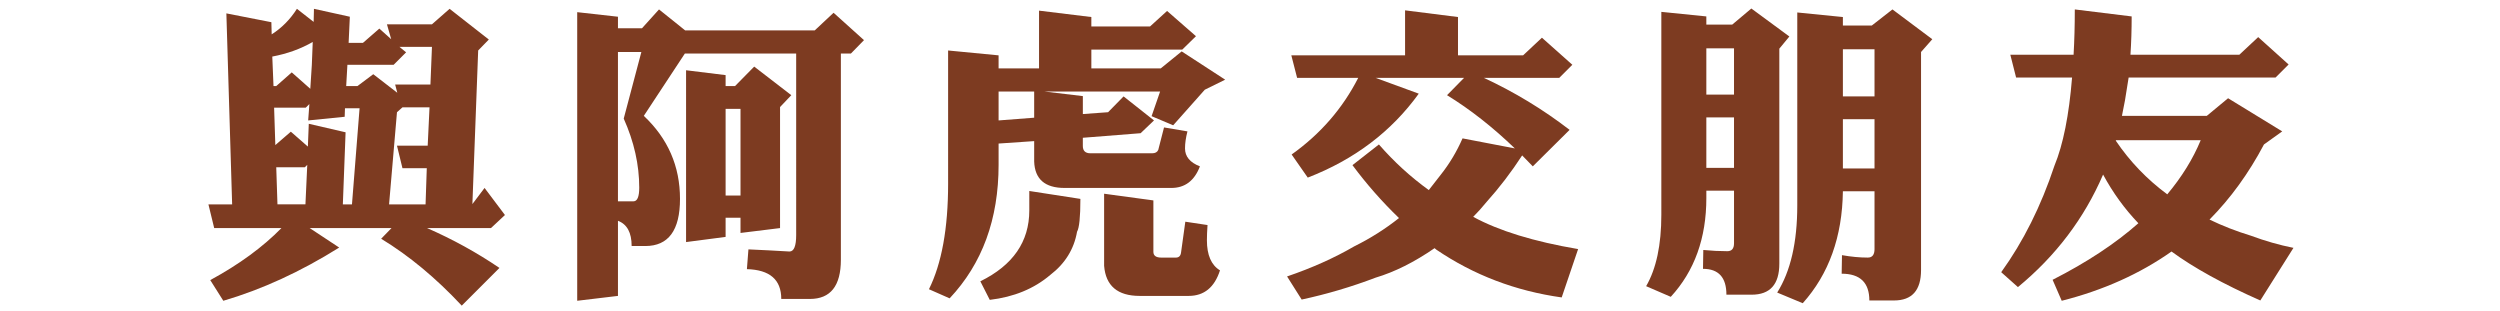 <?xml version="1.0" encoding="utf-8"?>
<!-- Generator: Adobe Illustrator 16.0.0, SVG Export Plug-In . SVG Version: 6.00 Build 0)  -->
<!DOCTYPE svg PUBLIC "-//W3C//DTD SVG 1.1//EN" "http://www.w3.org/Graphics/SVG/1.1/DTD/svg11.dtd">
<svg version="1.1" id="Layer_1" xmlns="http://www.w3.org/2000/svg" xmlns:xlink="http://www.w3.org/1999/xlink" x="0px" y="0px"
	 width="578px" height="72px" viewBox="0 0 578 72" enable-background="new 0 0 578 72" xml:space="preserve">
<g>
	<path fill="#7D3B21" d="M52.336,3.094l10.406,2.039l0.07,2.812c2.343-1.5,4.289-3.468,5.836-5.906l3.867,3.023
		c0.046-1.078,0.07-2.085,0.07-3.023l8.297,1.828c-0.095,2.204-0.188,4.219-0.281,6.047h3.305l3.797-3.305l2.742,2.461l-0.984-3.445
		h10.406l4.078-3.586l9.07,7.102l-2.461,2.531l-1.336,35.508l2.812-3.727l4.711,6.258l-3.234,3.023H98.742
		c5.906,2.579,11.484,5.648,16.734,9.211l-8.719,8.719c-5.954-6.375-12.164-11.531-18.633-15.469l2.391-2.461H71.602l6.82,4.5
		c-8.907,5.578-17.836,9.679-26.789,12.305l-3.023-4.781c6.655-3.61,12.14-7.617,16.453-12.023H49.523l-1.336-5.484h5.484
		L52.336,3.094z M63.234,19.898h0.633l3.586-3.164l4.289,3.797c0.281-3.702,0.468-7.312,0.562-10.828
		c-2.767,1.594-5.883,2.719-9.352,3.375L63.234,19.898z M81.375,47.25l1.758-22.219h-3.375c-0.047,0.844-0.07,1.501-0.07,1.969
		l-8.438,0.844c0.093-1.266,0.187-2.531,0.281-3.797l-0.844,0.844h-7.312l0.281,8.648l3.586-3.094l3.938,3.445
		c0.093-1.828,0.164-3.586,0.211-5.273l8.508,1.969C79.71,35.93,79.5,41.484,79.266,47.25H81.375z M71.039,38.109l-0.562,0.562
		h-6.609l0.281,8.578h6.469C70.758,44.11,70.898,41.062,71.039,38.109z M80.32,14.977c-0.095,1.875-0.188,3.516-0.281,4.922h2.602
		l3.656-2.742l5.555,4.289l-0.492-1.898h8.156l0.352-8.719h-7.523l1.547,1.266l-2.883,2.883H80.32z M93.047,24.82l-1.266,1.125
		L89.953,47.25h8.438l0.281-8.367h-5.625l-1.266-5.203h7.102l0.422-8.859H93.047z"/>
	<path fill="#7D3B21" d="M148.425,6.539l3.938-4.359l6.047,4.852h29.953l4.359-4.078l7.031,6.328l-3.023,3.094h-2.32v47.672
		c0,6.047-2.391,9.07-7.172,9.07h-6.609c0-4.454-2.649-6.75-7.945-6.891l0.352-4.57c3.234,0.141,6.398,0.305,9.492,0.492
		c1.03,0,1.547-1.266,1.547-3.797V12.375h-25.734l-9.492,14.414c5.578,5.25,8.367,11.649,8.367,19.195
		c0,7.267-2.672,10.898-8.016,10.898h-3.164c0-3.094-1.055-5.038-3.164-5.836v17.367l-9.422,1.125V2.812l9.422,1.055v2.672H148.425z
		 M142.87,12.023v34.523h3.586c0.89,0,1.336-1.055,1.336-3.164c0-5.296-1.195-10.617-3.586-15.961l4.078-15.398H142.87z
		 M167.761,19.898h2.18l4.43-4.5l8.578,6.609l-2.602,2.742v27.984l-9.141,1.125v-3.516h-3.445v4.43l-9.141,1.195V16.242l9.141,1.125
		V19.898z M171.206,45.211V25.172h-3.445v20.039H171.206z"/>
	<path fill="#7D3B21" d="M256.186,25.945l3.586-3.656l7.031,5.555l-3.094,2.953l-13.359,1.055v1.898
		c0,1.125,0.585,1.688,1.758,1.688h14.273c0.703,0,1.171-0.257,1.406-0.773l1.336-5.203l5.414,0.914
		c-0.376,1.454-0.562,2.767-0.562,3.938c0,1.875,1.148,3.259,3.445,4.148c-1.266,3.329-3.47,4.992-6.609,4.992h-24.68
		c-4.547,0-6.891-2.039-7.031-6.117v-4.711l-8.227,0.562v4.922c0,12.563-3.774,22.852-11.32,30.867l-4.781-2.109
		c2.953-5.953,4.43-14.085,4.43-24.398V11.672l11.672,1.125v3.023h9.352V2.461l12.094,1.477v2.18h13.57l3.938-3.586l6.68,5.836
		l-3.164,3.094h-21.023v4.359h16.031l4.852-3.938l10.055,6.539l-4.711,2.32l-7.312,8.227l-4.992-2.109l1.969-5.695h-26.719
		l8.859,1.055v4.148L256.186,25.945z M237.975,44.156l11.812,1.828c0,4.173-0.258,6.704-0.773,7.594
		c-0.703,4.032-2.767,7.358-6.188,9.984c-3.751,3.188-8.415,5.108-13.992,5.766l-2.18-4.289c7.546-3.703,11.32-9.164,11.32-16.383
		V44.156z M230.874,21.164v6.68l8.227-0.633v-6.047H230.874z M255.272,44.789l11.391,1.547v11.883c0,0.89,0.608,1.336,1.828,1.336
		h3.375c0.703,0,1.101-0.398,1.195-1.195l0.984-7.102l5.133,0.773c-0.095,1.36-0.141,2.531-0.141,3.516
		c0,3.421,1.007,5.741,3.023,6.961c-1.266,3.938-3.681,5.906-7.242,5.906h-11.32c-5.11,0-7.852-2.32-8.227-6.961V44.789z"/>
	<path fill="#7D3B21" d="M324.854,2.391l12.234,1.547v8.859h15.047l4.359-4.078l7.031,6.258L360.502,18h-17.438
		c7.077,3.282,13.687,7.29,19.828,12.023l-8.508,8.438c-0.891-0.937-1.712-1.781-2.461-2.531c-2.531,3.892-5.273,7.478-8.227,10.758
		c-1.031,1.266-2.063,2.415-3.094,3.445c5.952,3.234,14.038,5.72,24.258,7.453l-3.797,11.18
		c-10.688-1.501-20.345-5.18-28.969-11.039c-0.141-0.093-0.281-0.211-0.422-0.352c-4.688,3.234-9.235,5.508-13.641,6.82
		c-5.531,2.109-11.227,3.797-17.086,5.062l-3.375-5.344c5.766-1.969,10.944-4.289,15.539-6.961
		c3.702-1.828,7.147-4.008,10.336-6.539c-3.938-3.797-7.523-7.875-10.758-12.234l6.117-4.781c3.469,3.985,7.312,7.5,11.531,10.547
		c0.844-1.078,1.758-2.25,2.742-3.516c2.015-2.531,3.702-5.344,5.062-8.438l12.094,2.32c-5.109-4.922-10.336-9.023-15.68-12.305
		L338.494,18h-20.461l9.984,3.656c-6.328,8.766-14.883,15.235-25.664,19.406l-3.727-5.344c6.655-4.734,11.788-10.64,15.398-17.719
		h-14.133l-1.336-5.203h26.297V2.391z"/>
	<path fill="#7D3B21" d="M384.099,2.742l10.406,1.055v1.898h5.977l4.43-3.727l8.789,6.469l-2.32,2.812v49.711
		c0,4.781-2.134,7.172-6.398,7.172h-5.836c0-3.984-1.805-5.977-5.414-5.977l0.07-4.359c1.922,0.187,3.772,0.281,5.555,0.281
		c1.03,0,1.547-0.608,1.547-1.828V44.086h-6.398v1.688c0,9.281-2.742,16.898-8.227,22.852l-5.695-2.461
		c2.344-4.032,3.516-9.538,3.516-16.523V2.742z M400.903,21.867V11.18h-6.398v10.688H400.903z M400.903,38.812V27.141h-6.398v11.672
		H400.903z M415.528,2.883l10.547,1.055v1.969h6.68l4.781-3.727l9.211,6.891l-2.602,2.953v50.414c0,4.687-2.086,7.031-6.258,7.031
		h-5.695c0-4.125-2.134-6.188-6.398-6.188l0.07-4.289c2.109,0.375,4.102,0.562,5.977,0.562c1.03,0,1.547-0.657,1.547-1.969V44.227
		h-7.312c-0.141,10.501-3.234,19.125-9.281,25.875l-5.906-2.461c3.094-4.922,4.641-11.625,4.641-20.109V2.883z M433.388,22.289
		V11.391h-7.312v10.898H433.388z M433.388,38.953V27.562h-7.312v11.391H433.388z"/>
	<path fill="#7D3B21" d="M517.734,12.656l4.359-4.078l7.031,6.328l-3.023,3.023h-33.961c-0.281,1.828-0.562,3.586-0.844,5.273
		c-0.235,1.22-0.469,2.415-0.703,3.586h19.617l4.922-4.078l12.516,7.664l-4.219,3.023c-3.516,6.657-7.711,12.445-12.586,17.367
		c2.999,1.454,6.188,2.696,9.562,3.727c3.28,1.22,6.562,2.157,9.844,2.812l-7.664,12.164c-8.578-3.797-15.423-7.57-20.531-11.32
		c-7.312,5.156-15.774,8.953-25.383,11.391l-2.109-4.852c7.921-4.032,14.53-8.39,19.828-13.078
		c-3.188-3.328-5.906-7.077-8.156-11.25c-4.359,10.125-10.923,18.797-19.688,26.016l-3.867-3.445
		c5.108-7.077,9.211-15.281,12.305-24.609c2.015-4.875,3.375-11.672,4.078-20.391h-12.938l-1.336-5.273h14.625
		c0.187-3.28,0.281-6.773,0.281-10.477l13.148,1.617c0,3.141-0.095,6.094-0.281,8.859H517.734z M489.188,32.555
		c3.234,4.781,7.195,8.907,11.883,12.375c3.375-4.031,5.952-8.202,7.734-12.516h-19.617
		C489.188,32.461,489.188,32.509,489.188,32.555z"/>
</g>
<g>
</g>
<g>
</g>
<g>
</g>
<g>
</g>
<g>
</g>
<g>
</g>
</svg>
